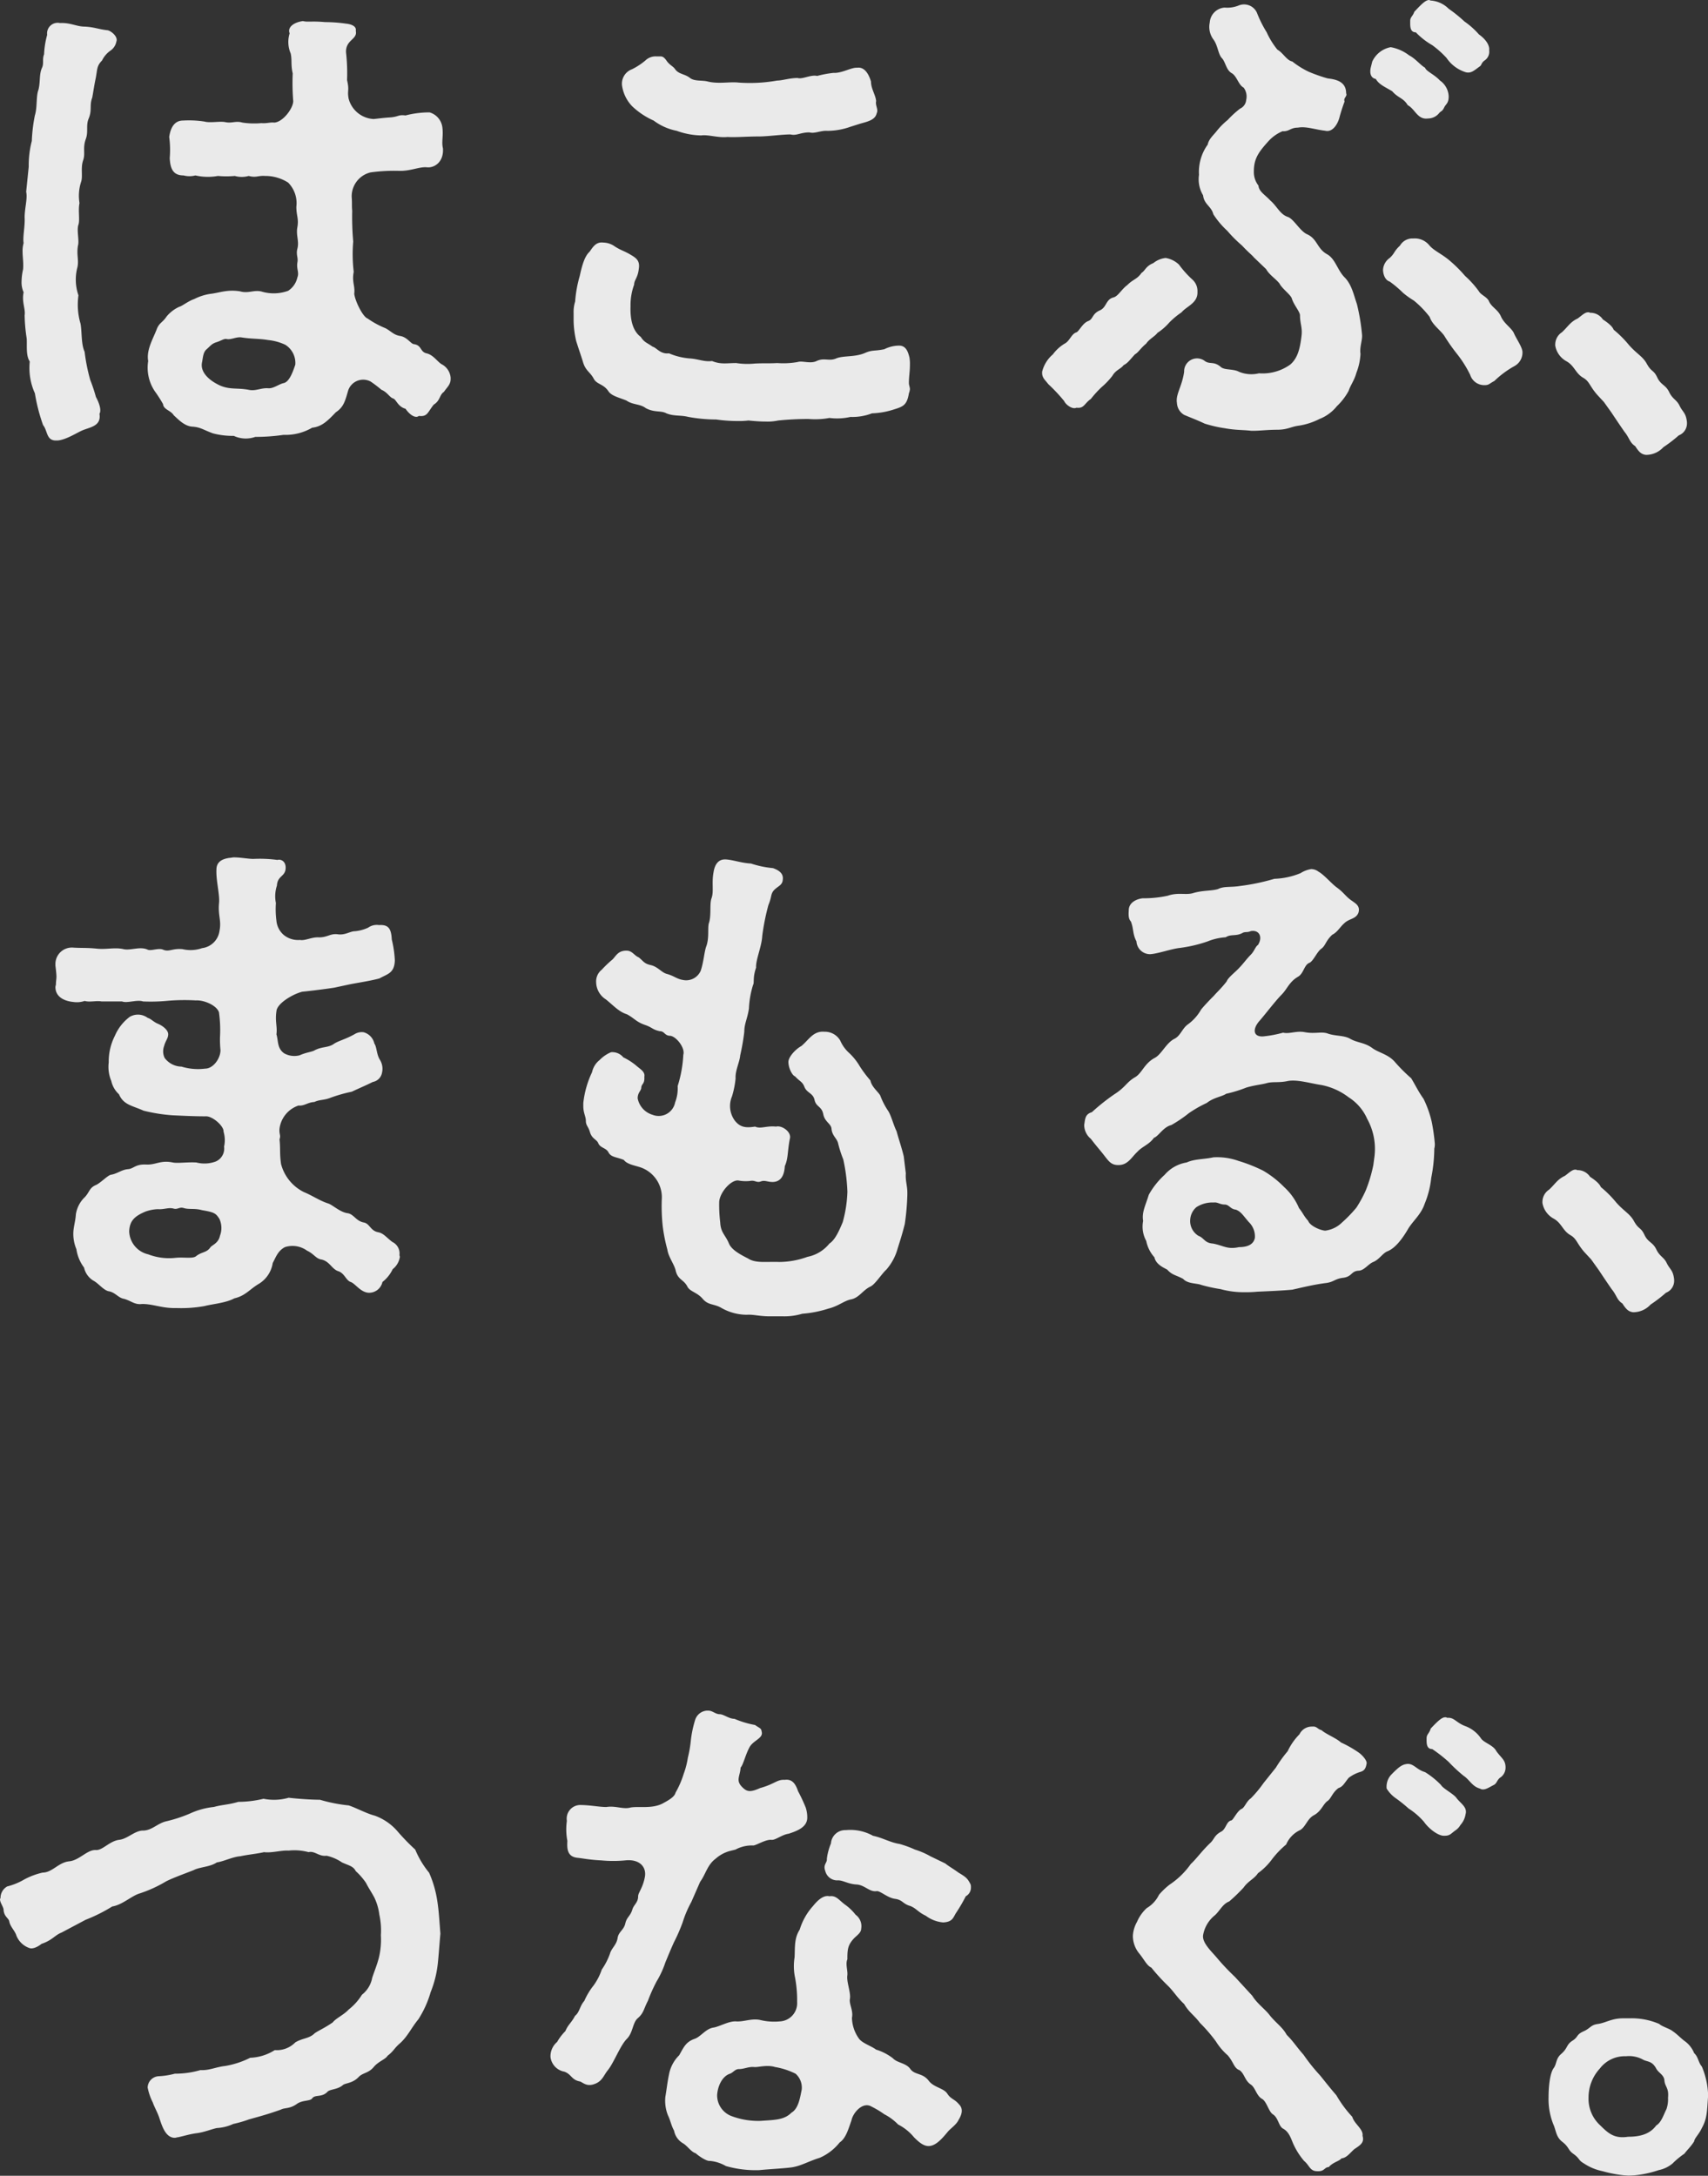 <svg xmlns="http://www.w3.org/2000/svg" width="254.044" height="323.514" viewBox="0 0 254.044 323.514">
  <rect x="0" y="0" width="254.044" height="323.514" fill="#333333" stroke="none"/>
  <g id="グループ_1549" data-name="グループ 1549" transform="translate(-956.238 612.239)" opacity="0.895">
    <g id="グループ_1519" data-name="グループ 1519" transform="translate(956.238 -612.239)">
      <path id="パス_52" data-name="パス 52" d="M972.48-607.1a2.124,2.124,0,0,1-.915,1.372,3.805,3.805,0,0,0-1.221,1.45c-.762.762-.685,1.219-.913,2.515-.231,1.066-.382,2.134-.535,2.974-.456,1.219,0,1.831-.532,3.127-.459,1.066,0,1.981-.459,3.126-.456,1.372,0,2.059-.381,3.127-.381,1.144,0,2.364-.3,3.2a6.662,6.662,0,0,0-.228,3.127c-.229,1.066.076,2.515-.155,3.2-.3.838.155,2.362-.075,3.126-.229,1.372.151,2.136-.077,3.2a7.127,7.127,0,0,0,.151,4.193,9.909,9.909,0,0,0,.306,4.195c.229,1.219.077,3.049.611,4.193a26.977,26.977,0,0,0,.838,4.193,23.624,23.624,0,0,1,.84,2.517c.532.99.837,1.983.532,2.517.3,1.906-1.524,1.981-2.668,2.517-.687.3-2.364,1.372-3.584,1.449h-.228c-1.45,0-1.219-1.449-1.908-2.289a26.926,26.926,0,0,1-1.219-4.727,9.151,9.151,0,0,1-.763-4.729c-.609-.915-.381-2.439-.456-3.432a25.069,25.069,0,0,1-.306-3.43c.153-.991-.457-1.983-.151-3.431a3.548,3.548,0,0,1-.306-1.6,8.618,8.618,0,0,1,.229-1.83c.077-1.068-.077-1.753-.077-2.592a4.227,4.227,0,0,1,.153-1.3c-.153-.915.228-2.515.151-3.812,0-1.372.457-2.821.229-3.812l.381-3.737a14.31,14.31,0,0,1,.458-3.812,23.872,23.872,0,0,1,.457-3.812c.381-1.219.153-2.821.534-3.812.306-1.219.076-2.287.534-3.279.3-.685,0-1.221.3-1.983a12.886,12.886,0,0,1,.459-2.9,1.576,1.576,0,0,1,1.9-1.753c1.6-.077,2.44.532,3.736.532,1.372.077,1.984.382,3.28.535C971.565-608.782,972.784-607.867,972.48-607.1Zm49.716,50.021v.153c0,.84-.534,1.219-.991,1.906-.687.457-.532,1.3-1.524,1.906-.916,1.144-.916,1.831-2.212,1.678-.457.381-1.3-.077-1.983-1.068-1.144-.3-1.372-1.372-1.83-1.524-.534-.153-.838-.916-1.755-1.3a17.715,17.715,0,0,0-1.6-1.219,2.353,2.353,0,0,0-3.357,1.372c-.456,1.6-.685,2.44-1.828,3.2-1.3,1.374-2.136,2.136-3.508,2.287a7.9,7.9,0,0,1-4.271,1.068,28.654,28.654,0,0,1-4.193.3,4.24,4.24,0,0,1-3.2-.151,11.378,11.378,0,0,1-3.125-.381c-1.449-.534-1.831-.916-3.052-.991s-2.211-1.221-2.745-1.678c-.456-.762-1.524-.838-1.6-1.678a19.753,19.753,0,0,0-1.221-1.9,6.291,6.291,0,0,1-.991-4.5c-.3-1.677.763-3.357,1.3-4.8.381-.916.838-.916,1.447-1.83a5.265,5.265,0,0,1,1.908-1.449c.381-.078,1.3-.84,2.212-1.144a7.762,7.762,0,0,1,2.362-.762c1.374-.153,2.517-.687,4.423-.381,1.3.381,2.136-.306,3.355.075a6.279,6.279,0,0,0,3.812-.151,3.178,3.178,0,0,0,1.372-1.983c.3-.763-.151-1.221,0-2.212.153-.762-.228-1.144,0-2.059.3-1.143-.228-1.981,0-3.2.229-1.3-.151-1.678-.151-3.051a4.336,4.336,0,0,0-1.221-3.584,6.27,6.27,0,0,0-3.431-.99c-1.068-.077-1.3.3-2.44,0a3.78,3.78,0,0,1-2.059,0,13.486,13.486,0,0,1-2.517,0,8.344,8.344,0,0,1-3.353-.077,3.411,3.411,0,0,1-1.755,0c-1.449,0-1.981-.838-2.058-2.593a14.268,14.268,0,0,0-.078-3.126c.231-1.6.916-2.44,2.059-2.44a15,15,0,0,1,3.2.153c.838.228,2.212-.076,3.049.075,1.068.229,1.527-.228,2.593.076a11.809,11.809,0,0,0,2.823.077c.76.076,1.3-.153,1.9-.077,1.3-.076,2.823-2.136,2.823-3.2a33.98,33.98,0,0,1-.077-4.117c-.306-1.3-.078-1.983-.306-2.973a4.332,4.332,0,0,1-.151-2.976c-.381-.991.762-1.677,1.983-1.828a2.892,2.892,0,0,0,.837.075h.382a17.816,17.816,0,0,1,2.058.077,22.3,22.3,0,0,1,3.127.229c.763.075,1.6.381,1.449,1.068.3,1.3-1.524,1.3-1.449,3.2a27.576,27.576,0,0,1,.153,4.117c.381,1.678,0,1.449.228,2.745a4.057,4.057,0,0,0,3.736,3.052c.763-.077,1.221-.153,2.289-.231,1.449-.075,1.3-.456,2.44-.3a14.02,14.02,0,0,1,3.583-.456,2.661,2.661,0,0,1,1.908,2.287c.153,1.219-.153,2.134.077,3.049.151,2.059-1.3,2.976-2.44,2.823-1.144-.078-2.44.609-4.195.532a25.884,25.884,0,0,0-4.117.229A3.661,3.661,0,0,0,1007.48-584c.076.916,0,1.221.076,2.059a41.393,41.393,0,0,0,.151,4.576,21.918,21.918,0,0,0,.076,4.5c-.3,1.527.228,2.059.077,3.28.151,1.143,1.3,3.432,1.983,3.659a13.227,13.227,0,0,0,2.668,1.449c.84.457,1.221.991,2.136,1.144,1.066.151,1.6,1.143,2.058,1.219,1.221.153.916,1.144,1.908,1.372s1.524,1.144,2.211,1.6A2.49,2.49,0,0,1,1022.2-557.084Zm-24.628-4.955a7.792,7.792,0,0,0-2.517-.685c-1.374-.231-2.44-.154-3.89-.382-.838-.153-1.6.382-2.287.228-.381-.077-.762.231-1.449.459-.762.228-.915.532-1.525,1.068-.532.456-.532,1.219-.687,1.981-.3,1.6,1.374,2.823,2.746,3.432,1.449.61,2.517.3,4.193.61,1.068.229,1.831-.306,2.9-.229.762.078,1.6-.609,2.286-.762.84-.151,1.374-1.6,1.755-2.745A3.188,3.188,0,0,0,997.568-562.039Z" transform="translate(-955.171 613.281)" fill="#fff"/>
      <path id="パス_53" data-name="パス 53" d="M1063.145-560.742c0,.99-.151,1.677-.151,2.668,0,.3.151.609.151.916a2.414,2.414,0,0,1-.151.609c-.3,1.831-.916,1.983-2.364,2.44a11.706,11.706,0,0,1-3.126.534,8.092,8.092,0,0,1-3.2.534,9.012,9.012,0,0,1-3.127.152,11.722,11.722,0,0,1-3.125.153,44.742,44.742,0,0,0-4.5.228,7.635,7.635,0,0,1-1.906.155c-.839,0-1.755-.078-2.515-.155a11.793,11.793,0,0,1-1.68.077,22.5,22.5,0,0,1-3.126-.228,23,23,0,0,1-4.119-.381c-1.219-.3-2.134-.076-3.277-.534-.84-.457-1.755-.078-3.051-.763-.916-.687-1.908-.456-2.9-1.143-1.144-.457-2.212-.687-2.67-1.372-.762-1.144-1.753-.991-2.211-1.908-.534-.991-1.219-1.143-1.6-2.517-.229-.76-.609-1.828-.99-3.049a14.3,14.3,0,0,1-.382-2.974v-1.221a5.1,5.1,0,0,1,.228-1.677,18.075,18.075,0,0,1,.687-3.812c.3-1.372.687-2.9,1.449-3.583.459-.612.915-1.525,2.059-1.372a3.048,3.048,0,0,1,1.753.609c.991.61,1.3.61,2.212,1.144s1.524.915,1.3,2.211c-.153,1.3-.685,1.6-.685,2.289a8.794,8.794,0,0,0-.536,3.2c-.075,2.136.381,3.737,1.525,4.576.534.84.915.84,1.755,1.449.609.153,1.144,1.144,2.44.991a9.806,9.806,0,0,0,3.126.763c1.219.077,2.136.532,3.278.381,1.3.534,2.212.3,3.585.3a10.9,10.9,0,0,0,2.745.076c1.372-.076,2.059,0,3.355-.076a12.242,12.242,0,0,0,3.051-.153c.687-.228,1.906.306,2.821-.151,1.144-.534,1.83.075,2.9-.381s2.823-.153,4.346-.84c1.068-.456,1.372-.228,2.821-.532a4.935,4.935,0,0,1,2.212-.535c1.144,0,1.372,1.221,1.524,1.755A5.757,5.757,0,0,1,1063.145-560.742Zm-42.777-41.33a2.29,2.29,0,0,1,1.449-2.668,9.886,9.886,0,0,0,1.983-1.3,2.173,2.173,0,0,1,1.6-.61h.612c.3,0,.532.075.915.61.458.685.99.837,1.3,1.3.534.762,1.449.685,2.211,1.3.687.534,1.83.3,2.669.534,1.6.381,3.2,0,4.574.151a23.1,23.1,0,0,0,5.719-.3c.763,0,1.831-.381,3.051-.381.687.229,1.983-.534,2.9-.306a15.738,15.738,0,0,1,2.44-.457c1.221.077,2.668-.838,3.508-.762.991-.153,1.677.762,2.058,2.059,0,1.068.687,1.983.763,2.9-.153.687.381,1.221.077,1.831-.229.991-1.372,1.221-2.44,1.525l-1.449.457a10.248,10.248,0,0,1-3.431.611c-.991-.077-1.906.456-2.67.228-1.372,0-1.906.534-2.82.306-1.3,0-3.357.3-4.729.3-1.83,0-3.355.153-4.651.076-1.372.153-2.9-.381-3.889-.228a11.213,11.213,0,0,1-3.661-.687,8.428,8.428,0,0,1-3.432-1.525,11.2,11.2,0,0,1-3.2-2.136A5.568,5.568,0,0,1,1020.368-602.072Z" transform="translate(-927.807 615.034)" fill="#fff"/>
      <path id="パス_54" data-name="パス 54" d="M1080.328-565.8a11.927,11.927,0,0,0-1.831,1.524,8.2,8.2,0,0,1-1.753,1.527c-.381.532-1.219.913-1.678,1.6-.913.763-1.143,1.3-1.677,1.6-.84.915-1.068,1.3-1.677,1.6-.459.609-1.144.685-1.68,1.6a11.364,11.364,0,0,1-1.6,1.677,15.893,15.893,0,0,0-1.6,1.755c-.991.685-.991,1.449-2.136,1.3-.61.3-1.6-.459-1.831-.991a25.253,25.253,0,0,0-2.362-2.517c-.459-.61-.915-.916-.915-1.677v-.154a4.944,4.944,0,0,1,1.6-2.592,6.091,6.091,0,0,1,1.755-1.6c.762-.381.99-1.449,1.753-1.677.381-.153.915-1.372,1.753-1.678.763-.3.534-1.068,1.755-1.6.991-.457.838-1.6,1.981-1.908.687-.153,1.219-1.219,2.059-1.83.915-.915,1.449-.839,2.136-1.83.532-.306.609-.991,1.753-1.449a3.5,3.5,0,0,1,1.831-.762,3.768,3.768,0,0,1,1.981.99,14.741,14.741,0,0,0,1.983,2.212,2.286,2.286,0,0,1,.764,1.83C1082.769-567.173,1081.09-566.718,1080.328-565.8Zm26.612,6.176a8.919,8.919,0,0,1-.61,2.823c-.306,1.143-.917,1.9-1.144,2.668a9.217,9.217,0,0,1-1.753,2.287,6.214,6.214,0,0,1-2.593,1.906,10.211,10.211,0,0,1-3.051.991c-1.219.153-1.677.61-3.278.61-1.3,0-2.593.153-3.43.153h-.382c-1.372-.153-2.289-.076-3.966-.382a18.7,18.7,0,0,1-2.973-.685c-1.3-.61-1.983-.84-3.05-1.3a2.159,2.159,0,0,1-1.068-1.755c-.229-1.3.762-2.44,1.068-4.652a1.925,1.925,0,0,1,2.974-1.677c.838.687,1.372,0,2.517.991.532.457,1.828.228,2.668.685a4.776,4.776,0,0,0,2.973.229,7.061,7.061,0,0,0,4.652-1.3c1.068-.915,1.449-2.287,1.677-4.27.155-1.221-.228-1.83-.228-3.051,0-.534-.916-1.525-1.221-2.515-.152-.535-1.447-1.45-1.828-2.212-.536-.687-1.527-1.3-1.984-2.136l-1.828-1.753c-.231-.306-.84-.763-1.755-1.755a20.091,20.091,0,0,1-2.212-2.211,12.436,12.436,0,0,1-2.058-2.44c-.306-1.221-1.372-1.449-1.527-2.821a4.63,4.63,0,0,1-.609-3.051,6.957,6.957,0,0,1,1.3-4.5c.153-.84.916-1.449,1.374-2.059a10.519,10.519,0,0,1,1.6-1.6,14.641,14.641,0,0,1,1.831-1.678,1.56,1.56,0,0,0,.915-1.3,2.208,2.208,0,0,0-.382-1.83c-.762-.381-.99-1.678-1.753-2.136-.839-.456-.915-1.6-1.449-2.211-.61-.61-.61-1.906-1.3-2.821a3.143,3.143,0,0,1-.534-2.517,2.378,2.378,0,0,1,2.211-2.212,4.5,4.5,0,0,0,2.059-.3,2.1,2.1,0,0,1,2.745,1.068,17.19,17.19,0,0,0,1.449,2.9,11.676,11.676,0,0,0,1.6,2.592c.839.459,1.374,1.6,2.211,1.755a12.686,12.686,0,0,0,2.44,1.525,23.757,23.757,0,0,0,2.823.991c1.372.153,2.745.534,2.745,2.212.228.456-.459.685-.228,1.219a24.408,24.408,0,0,0-.763,2.362c-.228.916-.991,2.289-2.136,1.984-1.449-.153-2.821-.686-4.04-.458-1.144,0-1.3.609-2.289.532a5.927,5.927,0,0,0-2.136,1.525c-1.372,1.527-2.133,2.517-2.133,4.423a3.254,3.254,0,0,0,.685,2.136c.075.915.991,1.372,1.755,2.212.99.837,1.447,2.058,2.592,2.44.913.3,1.83,2.133,2.9,2.592,1.524.685,1.449,2.134,2.974,2.974,1.221.687,1.526,2.364,2.593,3.432s1.372,2.668,1.828,3.964a30.082,30.082,0,0,1,.763,4.576C1107.245-561.683,1106.786-560.616,1106.941-559.625Zm4.726-39.041c-.991-.61-1.981-.993-2.44-1.83-.837-.153-.913-.991-.762-1.678l.229-.915a3.789,3.789,0,0,1,2.745-2.136,6.354,6.354,0,0,1,2.745,1.221c.915.457,1.755,1.525,2.364,1.83.153.534,1.372.991,2.212,1.906a3.015,3.015,0,0,1,1.3,2.364c0,1.068-.458,1.144-.685,1.678-.306.61-.459.458-.763.839a2.132,2.132,0,0,1-1.6.763c-1.6.228-1.908-1.374-3.05-1.983C1113.345-597.675,1112.506-597.675,1111.667-598.666Zm19.368,38.812a2.285,2.285,0,0,1-1.219,2.061,14.22,14.22,0,0,0-2.974,2.211c-.762.381-.762.609-1.449.609a2.188,2.188,0,0,1-2.134-1.524,16.941,16.941,0,0,0-1.908-3.051,27.51,27.51,0,0,1-1.981-2.821c-.687-.916-1.755-1.6-2.136-2.745a14.382,14.382,0,0,0-2.364-2.44,12.167,12.167,0,0,1-1.6-1.144,16.75,16.75,0,0,0-1.984-1.678c-.762-.228-.991-1.221-.991-1.753a2.313,2.313,0,0,1,.991-1.753c.763-.687.61-.991,1.525-1.831a2.141,2.141,0,0,1,1.983-1.068,2.781,2.781,0,0,1,2.364.991c.685.84,1.906,1.3,3.125,2.365a20.11,20.11,0,0,1,2.212,2.211,14.288,14.288,0,0,1,2.059,2.289c.3.532,1.068.76,1.449,1.372.381.991,1.372,1.3,1.83,2.364s1.526,1.677,1.906,2.44C1130.12-561.837,1131.035-560.616,1131.035-559.854Zm-16.7-49.257c0-.612.381-.687.61-1.372,1.068-1.144,1.677-1.755,2.211-1.755.077,0,.153.077.229.077a4.167,4.167,0,0,1,2.668,1.219,21.443,21.443,0,0,1,2.364,1.906,11.737,11.737,0,0,1,2.136,1.906c1.372.991,1.6,1.906,1.525,2.364a1.558,1.558,0,0,1-.687,1.527c-.534.381-.381.685-.762.913-.84.61-1.221.991-1.984.84a5.341,5.341,0,0,1-2.9-2.136,14.465,14.465,0,0,0-2.136-1.906,10.9,10.9,0,0,1-2.44-1.906C1114.26-607.435,1114.336-608.427,1114.336-609.112Z" transform="translate(-904.585 612.239)" fill="#fff"/>
      <path id="パス_55" data-name="パス 55" d="M1130.071-564.729a1.906,1.906,0,0,1-1.221,1.753,20.754,20.754,0,0,1-2.287,1.755,3.492,3.492,0,0,1-2.593,1.143c-.685-.075-1.068-.457-1.6-1.3-.84-.534-.84-1.219-1.6-2.136-.687-.991-1.3-1.906-1.908-2.823l-1.144-1.6-.991-1.068c-1.143-1.3-1.143-1.981-2.058-2.517-1.219-.685-1.3-1.828-2.593-2.515a3.289,3.289,0,0,1-1.6-2.289v-.151a2.187,2.187,0,0,1,.991-1.83c.916-.84,1.221-1.527,2.365-2.059.609-.457,1.068-.915,1.524-.915a.461.461,0,0,1,.3.075h.153a2.222,2.222,0,0,1,1.755.993c.457.3,1.372.915,1.6,1.524a16.246,16.246,0,0,1,2.289,2.289c1.219,1.372,2.059,1.678,2.668,2.821.687,1.221.991.838,1.527,1.983s1.219,1.068,1.752,2.134c.534,1.144,1.144,1.144,1.6,2.136.458.915.915.99,1.068,2.364Z" transform="translate(-879.154 627.714)" fill="#fff"/>
      <path id="パス_56" data-name="パス 56" d="M1012.971-467.838a2.878,2.878,0,0,1-1.068,1.83,5.285,5.285,0,0,1-1.525,1.906,2.03,2.03,0,0,1-2.058,1.6c-1.221-.076-1.984-1.372-2.67-1.6s-.915-1.3-1.83-1.6c-.991-.306-1.3-1.527-2.593-1.755-.763-.151-1.068-.838-2.059-1.3a3.687,3.687,0,0,0-3.277-.534c-1.068.534-1.374,1.525-1.831,2.365a4.418,4.418,0,0,1-1.983,3.049c-1.449.838-2.058,1.83-3.738,2.211-1.219.685-3.277.84-4.421,1.144a19.489,19.489,0,0,1-4.042.3H979.5c-2.059,0-3.2-.609-4.88-.609-1.068.151-1.6-.459-2.668-.763-.916-.151-1.3-.991-2.364-1.144-.763-.228-1.449-1.143-2.136-1.524A3,3,0,0,1,966-466.237a6,6,0,0,1-1.144-2.746,5.837,5.837,0,0,1-.457-2.287c0-.991.306-1.753.381-2.9a4.511,4.511,0,0,1,1.144-2.364c.915-.838.763-1.525,1.83-1.983.687-.3,1.678-1.372,2.211-1.525.993-.151,1.6-.762,2.593-.838.84-.076,1.068-.762,2.67-.685,1.449.076,2.134-.687,3.965-.306.685.151,2.136-.076,3.508,0a4.814,4.814,0,0,0,2.9-.153,2.092,2.092,0,0,0,1.221-2.211,4.324,4.324,0,0,0-.077-2.211c.077-.84-1.677-2.364-2.668-2.287-1.755,0-3.2-.077-4.88-.153a24.89,24.89,0,0,1-4.348-.687c-1.677-.763-2.973-.84-3.659-2.44a3.78,3.78,0,0,1-1.144-1.983,5.38,5.38,0,0,1-.381-2.745,8.429,8.429,0,0,1,.916-3.965,6.9,6.9,0,0,1,2.211-2.821,2.425,2.425,0,0,1,2.67.153c.532.151.837.609,1.6.913.687.306,1.449.916,1.449,1.527s-.381.913-.609,1.753a2.275,2.275,0,0,0,.075,1.755,3.181,3.181,0,0,0,2.517,1.3,8.31,8.31,0,0,0,3.508.3c1.219,0,2.287-1.525,2.287-2.745a15.926,15.926,0,0,1-.075-1.908,18.976,18.976,0,0,0-.154-3.736c-.381-1.068-2.286-1.828-3.43-1.753a29.3,29.3,0,0,0-4.423.077,26.233,26.233,0,0,1-3.432.076c-.916-.306-2.365.3-3.125,0h-3.052c-.76-.153-1.753.152-2.515-.076a3.524,3.524,0,0,1-1.678.153c-1.6-.153-2.668-.916-2.668-2.212,0-.153.077-.3.077-.458,0-.382.076-.762.076-1.068,0-.457-.076-.991-.153-1.678v-.3a2.444,2.444,0,0,1,2.668-2.364c1.3.077,1.983,0,3.508.153,1.449.151,2.67-.229,3.966.075,1.068.231,2.44-.456,3.584.076.532.229,1.6-.3,2.287,0,.913.383,1.372-.228,2.9-.076a5.232,5.232,0,0,0,2.9-.151,2.992,2.992,0,0,0,2.595-2.593c.3-1.524-.231-2.211-.078-4.04.154-1.3-.457-3.355-.381-5.033,0-1.219.915-1.6,1.908-1.753.228,0,.456-.077.685-.077.991,0,2.134.228,2.9.228a19.8,19.8,0,0,1,3.585.153c.457-.153,1.219.153,1.219,1.143,0,1.374-1.219,1.144-1.3,2.671a5.07,5.07,0,0,0-.153,2.592,12.9,12.9,0,0,0,.075,2.593,3.161,3.161,0,0,0,1.068,2.134,3.36,3.36,0,0,0,2.44.762c.763.153,1.755-.456,2.823-.381,1.3,0,1.677-.61,2.821-.456,1.068.152,1.83-.459,2.517-.459a5.963,5.963,0,0,0,1.983-.532,2.194,2.194,0,0,1,1.6-.382c1.3-.076,1.83.382,1.908,2.136a16.345,16.345,0,0,1,.456,3.126c-.075,1.906-1.066,1.983-2.287,2.67-1.372.381-3.508.685-4.576.915l-2.134.457c-.915.151-3.279.456-4.8.61-1.45.381-3.736,1.753-3.814,2.9-.228,1.524.155,2.287,0,3.432.306.991.078,2.058,1.144,2.821a3.1,3.1,0,0,0,2.287.3c1.068-.457,1.6-.457,2.136-.685,1.221-.687,2.136-.382,3.051-1.068.762-.459,1.6-.61,2.974-1.372a2.012,2.012,0,0,1,1.372-.306,2.231,2.231,0,0,1,1.6,1.678c.382.532.306,1.6.84,2.44a2.54,2.54,0,0,1,.3,1.9,1.7,1.7,0,0,1-1.372,1.374c-1.068.534-1.83.838-3.125,1.449a21.931,21.931,0,0,0-3.2.913c-.991.382-1.524.231-2.364.612-1.068.075-1.449.609-2.364.532a4.193,4.193,0,0,0-2.821,3.432c-.077.916.228.916,0,1.6.153,1.3,0,2.058.228,3.659a6.489,6.489,0,0,0,3.432,4.193c1.144.457,2.365,1.3,3.584,1.677.685.229,1.753,1.3,2.9,1.45.915.151,1.219,1.143,2.364,1.372.915.153.991,1.219,2.136,1.449.839.151,1.219.762,2.136,1.449a1.89,1.89,0,0,1,1.065,1.906C1012.893-468.066,1012.971-467.915,1012.971-467.838Zm-26.84-5.644c-.535-.837-.763-.991-2.595-1.3-1.066-.3-1.9-.076-2.668-.3-.685-.228-.915.228-1.525.077-.762-.228-1.447.151-2.364.076a6.031,6.031,0,0,0-1.906.381c-1.6.687-2.287,1.372-2.364,2.9a3.63,3.63,0,0,0,2.821,3.432,8.672,8.672,0,0,0,3.965.534c1.219-.153,2.592.151,3.127-.229.837-.687,1.6-.534,2.134-1.3.229-.382,1.219-.61,1.45-1.755A3.227,3.227,0,0,0,986.13-473.482Z" transform="translate(-953.494 654.721)" fill="#fff"/>
      <path id="パス_57" data-name="パス 57" d="M1062.281-477.471v.3a36.533,36.533,0,0,1-.381,4.346c-.381,1.525-.687,2.44-1.066,3.661a7.988,7.988,0,0,1-1.68,3.126c-.685.61-1.677,2.211-2.364,2.515-1.143.535-1.677,1.68-2.9,1.908-1.068.228-1.83.991-3.357,1.372a16.761,16.761,0,0,1-3.887.763,9.2,9.2,0,0,1-2.9.381h-1.983c-1.525,0-2.365-.3-3.357-.229a7.7,7.7,0,0,1-3.736-.991c-1.144-.685-1.981-.381-2.821-1.372s-1.906-1.068-2.287-1.831c-.534-1.066-1.449-.99-1.753-2.44-.229-.913-1.068-1.981-1.221-3.049a24.8,24.8,0,0,1-.687-3.432,28.487,28.487,0,0,1-.151-3.964,4.705,4.705,0,0,0-3.28-4.88c-.991-.3-1.9-.457-2.364-1.068-1.144-.457-1.9-.381-2.287-1.144-.381-.685-1.221-.609-1.525-1.372-.228-.532-.915-.61-1.219-1.6-.229-.84-.61-.991-.61-1.678s-.381-1.144-.381-2.212v-.457a14.154,14.154,0,0,1,1.3-4.576,3.145,3.145,0,0,1,1.144-1.828,5.018,5.018,0,0,1,1.678-1.144,2.1,2.1,0,0,1,1.828.763,8.859,8.859,0,0,1,1.908,1.219c.609.534,1.372.915,1.219,1.677.076,1.144-.457.993-.457,1.678-.077.457-.534.687-.534,1.525a3.168,3.168,0,0,0,2.212,2.44,2.484,2.484,0,0,0,3.355-1.831,5.8,5.8,0,0,0,.381-2.439,18.356,18.356,0,0,0,.84-4.652c.3-.991-.993-2.668-1.908-2.821-.915,0-.838-.687-1.6-.687-1.068-.228-1.068-.532-2.136-.913-1.372-.459-1.6-.991-2.745-1.6-1.221-.381-1.983-1.3-3.127-2.211a3.086,3.086,0,0,1-1.449-2.593,2.2,2.2,0,0,1,.84-1.828,16.128,16.128,0,0,1,1.6-1.525c.532-.536.84-1.374,2.212-1.3.76.075,1.068.76,1.677.99.687.534.763.915,1.755,1.144,1.066.228,1.6,1.066,2.364,1.3,1.143.306,1.524.763,2.44.915a2.36,2.36,0,0,0,2.668-1.372c.457-1.372.534-2.9.838-3.659.458-1.3.153-2.745.382-3.432.38-1.144.075-2.821.38-3.661.381-1.068,0-2.211.306-3.889.151-.991.61-1.906,1.678-1.906h.151c1.144.077,2.289.534,3.737.61a14.865,14.865,0,0,0,3.279.685c.839.306,1.6.763,1.449,1.755-.077.84-.763.915-1.372,1.6-.459.612-.229.84-.763,2.136a34.05,34.05,0,0,0-.915,4.576c-.077,1.6-.991,3.584-.916,4.727-.532,1.525-.228,2.211-.456,2.593a13.878,13.878,0,0,0-.61,3.508c-.229,1.524-.687,2.209-.687,3.43a32.98,32.98,0,0,1-.609,3.508c-.078.991-.763,2.287-.687,3.432a13.735,13.735,0,0,1-.532,2.668,3.669,3.669,0,0,0,.456,3.661c.763.915,1.525,1.066,2.974.838.839.381,1.678-.152,3.127,0,.838-.228,2.287.763,2.059,1.753-.382,1.831-.231,2.974-.763,4.118-.077,1.525-.687,2.364-1.831,2.364-.762,0-1.141-.306-1.753-.075s-.839-.231-1.6-.077a6,6,0,0,1-1.755-.076c-1.144-.078-2.821,1.906-2.821,3.279a22,22,0,0,0,.153,2.974c.076,1.525.763,1.83,1.3,3.126.381.915,1.6,1.6,2.821,2.212,1.144.762,2.746.456,4.651.532a12.46,12.46,0,0,0,4.195-.762,5.582,5.582,0,0,0,3.279-1.983c.838-.534,1.45-1.906,1.983-3.2a19,19,0,0,0,.687-4.5,26.765,26.765,0,0,0-.611-4.8,17.378,17.378,0,0,1-.763-2.364c-.151-.763-.913-1.144-.99-2.212-.077-.762-.991-.991-1.221-2.136-.229-1.219-1.066-1.066-1.3-2.133s-1.143-.993-1.525-1.984c-.3-.762-.685-.762-1.372-1.524-.458-.153-.993-1.3-.993-2.136,0-.763,1.068-1.906,1.908-2.364,1.068-.84,1.753-2.289,3.432-2.136a2.63,2.63,0,0,1,2.364,1.3,5.4,5.4,0,0,0,1.221,1.755,8.717,8.717,0,0,1,1.677,2.059,17.332,17.332,0,0,0,1.6,2.134c.154.915,1.144,1.678,1.45,2.212a11,11,0,0,0,1.221,2.364c.456.763.76,2.059,1.219,2.974.3,1.143.762,2.44,1.066,3.736l.306,2.517C1061.977-479.224,1062.281-478.539,1062.281-477.471Z" transform="translate(-927.324 654.822)" fill="#fff"/>
      <path id="パス_58" data-name="パス 58" d="M1115.912-485.275a2.6,2.6,0,0,1-.076.763,22.99,22.99,0,0,1-.457,4.345,13.717,13.717,0,0,1-.991,3.889c-.532,1.6-1.828,2.593-2.515,3.814-.762,1.3-1.83,2.745-2.974,3.2-.763.3-1.219,1.219-2.135,1.6-.76.306-1.373,1.3-2.211,1.3-1.145.076-.915.915-2.364,1.066-1.143.154-1.3.61-2.44.763-1.83.228-3.661.687-5.033.991-1.6.153-3.584.228-5.185.3a16.51,16.51,0,0,1-1.9.076,12.793,12.793,0,0,1-3.584-.457,23.331,23.331,0,0,1-2.823-.61c-.762-.3-2.058-.151-2.745-.913-1.144-.612-1.6-.535-2.364-1.374-.534-.3-1.677-.762-1.906-1.83a5.136,5.136,0,0,1-1.219-2.44,4.4,4.4,0,0,1-.459-2.974c-.228-1.3.381-2.364.84-3.889a11.658,11.658,0,0,1,2.364-2.974,5.486,5.486,0,0,1,3.279-1.83c1.143-.534,2.593-.457,3.965-.762a9.47,9.47,0,0,1,3.736.532,23,23,0,0,1,3.661,1.449,14.693,14.693,0,0,1,3.125,2.44,8.854,8.854,0,0,1,2.211,3.127c.612.763.687,1.144,1.372,1.906.229.687,1.678,1.374,2.517,1.449a4.341,4.341,0,0,0,2.517-1.219,20.086,20.086,0,0,0,2.136-2.212,18.794,18.794,0,0,0,1.372-2.515,21.349,21.349,0,0,0,1.143-3.812l.153-1.144a9.227,9.227,0,0,0-1.068-5.72,7.238,7.238,0,0,0-2.745-3.2,9.775,9.775,0,0,0-4.04-1.83c-1.6-.228-3.508-.84-4.957-.61-1.372.306-2.212.076-3.127.306-.762.228-1.83.3-3.125.685a18.69,18.69,0,0,1-2.974.915c-.685.457-1.83.534-2.9,1.372a17.6,17.6,0,0,0-2.668,1.525,19.759,19.759,0,0,1-2.593,1.755c-1.219.3-1.906,1.677-2.593,1.9-.685.991-1.753,1.3-2.44,2.059-.838.763-1.372,1.908-2.669,1.984-1.143.075-1.524-.459-2.133-1.221-.688-.915-1.144-1.372-2.136-2.67a2.684,2.684,0,0,1-.991-2.058c.152-.991.152-1.6,1.143-1.908a30.335,30.335,0,0,1,3.356-2.668c1.677-1.068,1.752-1.753,3.049-2.517,1.068-.61,1.372-2.059,2.974-2.9.99-.535,1.677-2.212,2.9-2.823.915-.457,1.143-1.525,1.983-2.134a6.9,6.9,0,0,0,1.981-2.212c.3-.382.991-1.143,1.908-2.059.381-.456,1.144-1.143,1.9-2.136.231-.609,1.3-1.372,1.908-2.058.532-.534,1.068-1.3,1.677-1.906.534-.534.687-1.221,1.068-1.449.763-1.219.152-2.287-1.068-2.059-.532.228-.762.077-1.145.228-1.068.612-1.753.153-2.592.687a8.632,8.632,0,0,0-2.67.61,20.552,20.552,0,0,1-4.268.991c-1.221.151-3.127.838-4.271.915a2.022,2.022,0,0,1-2.059-1.906c-.609-1.144-.381-1.83-.838-2.974-.458-.456-.306-1.372-.306-1.753.077-1.143,1.3-1.6,2.059-1.678a17.169,17.169,0,0,0,3.737-.381c1.524-.534,2.668-.076,3.736-.381,1.524-.458,2.745-.306,3.736-.61.915-.458,1.831-.228,3.28-.458a31.651,31.651,0,0,0,5.108-1.068,11.115,11.115,0,0,0,3.889-.838,4.118,4.118,0,0,1,1.6-.609,1.812,1.812,0,0,1,1.068.381c.837.456,1.981,1.828,2.745,2.364,1.144.839,1.3,1.372,2.364,2.059.381.3,1.145.685.839,1.677-.381.991-1.373.84-2.134,1.6-.611.535-.991,1.3-1.755,1.678-.991.915-.991,1.6-1.6,2.059-.687.458-1.221,1.906-1.831,2.134-.762.306-.838,1.6-1.677,2.059-1.3.762-1.6,1.83-2.44,2.67-.917.915-2.593,3.126-3.28,3.887-1.143,1.3-.913,2.517.763,2.289a17.378,17.378,0,0,0,2.745-.534c.915.229,1.983-.306,3.2-.076,1.6.306,2.517-.153,3.508.229,1.143.381,2.364.228,3.277.762,1.068.61,2.136.534,3.28,1.372.915.687,2.364.915,3.355,2.059a24.348,24.348,0,0,0,2.44,2.44c.685,1.144,1.066,1.983,1.83,3.051a15.654,15.654,0,0,1,1.219,3.43A29.29,29.29,0,0,1,1115.912-485.275Zm-26.763,14.03a2.968,2.968,0,0,0-.915-2.364c-.915-1.068-1.145-1.525-1.908-1.831-.837-.075-.99-.762-1.677-.762s-1.068-.381-1.6-.3a4.4,4.4,0,0,0-2.593.687,2.64,2.64,0,0,0-.915,1.752,2.582,2.582,0,0,0,1.219,2.517c.84.306.916,1.068,2.136,1.144,1.6.3,2.134.915,3.889.534C1088.385-469.872,1089-470.483,1089.148-471.244Z" transform="translate(-902.502 655.305)" fill="#fff"/>
      <path id="パス_59" data-name="パス 59" d="M1128.8-479.729a1.907,1.907,0,0,1-1.219,1.753,20.724,20.724,0,0,1-2.289,1.755,3.489,3.489,0,0,1-2.592,1.143c-.685-.075-1.068-.457-1.6-1.3-.839-.534-.839-1.219-1.6-2.136-.687-.991-1.3-1.906-1.906-2.823l-1.145-1.6-.991-1.068c-1.144-1.3-1.144-1.981-2.058-2.517-1.221-.685-1.3-1.828-2.595-2.515a3.286,3.286,0,0,1-1.6-2.289v-.151a2.187,2.187,0,0,1,.991-1.83c.915-.84,1.219-1.527,2.364-2.059.609-.457,1.068-.915,1.525-.915a.463.463,0,0,1,.3.075h.153a2.219,2.219,0,0,1,1.753.993c.457.3,1.372.915,1.6,1.524a16.246,16.246,0,0,1,2.287,2.289c1.221,1.372,2.059,1.678,2.668,2.821.687,1.221.993.838,1.527,1.983s1.219,1.068,1.753,2.134c.532,1.144,1.144,1.144,1.6,2.136.459.915.917.99,1.068,2.364Z" transform="translate(-879.788 670.195)" fill="#fff"/>
      <path id="パス_60" data-name="パス 60" d="M1021.74-413.795c-.154,1.677-.231,2.973-.382,4.421a15.877,15.877,0,0,1-1.068,4.271,15.126,15.126,0,0,1-1.83,4.04c-1.068,1.3-1.524,2.44-2.668,3.508-.991.838-.915,1.144-1.906,1.906-.306.534-1.374.838-2.061,1.677-.76.916-1.6.84-2.209,1.449-.916.991-1.983.916-2.364,1.221-.763.687-1.908.61-2.289.991-.838.915-1.83.381-2.287.991-.3.457-1.449.228-2.289.838-1.066.762-1.828.534-2.364.838-1.9.687-3.355,1.068-4.727,1.449a17.328,17.328,0,0,1-2.364.687,6.708,6.708,0,0,1-2.44.609c-.762.153-1.83.61-2.974.763s-1.753.381-2.82.609c-.154,0-.307.078-.459.078-1.372,0-1.906-1.755-2.287-2.9-.229-.762-.762-1.677-.993-2.364a8.473,8.473,0,0,1-.76-2.211,1.728,1.728,0,0,1,1.6-1.678,11.66,11.66,0,0,0,2.44-.379,13.485,13.485,0,0,0,3.812-.535c1.3.077,2.287-.457,3.66-.609a13.028,13.028,0,0,0,3.737-1.221,7.363,7.363,0,0,0,3.659-1.143,3.848,3.848,0,0,0,3.051-1.144c1.144-.687,2.059-.534,2.9-1.372.687-.459,1.449-.763,2.668-1.6.459-.61,1.678-1.144,2.364-1.906a8.468,8.468,0,0,0,1.984-2.211,4.144,4.144,0,0,0,1.524-2.517c.382-1.144.687-1.831.991-2.974a11.4,11.4,0,0,0,.3-3.355,10.838,10.838,0,0,0-.228-3.051,8.255,8.255,0,0,0-.763-2.593c-.456-.837-.837-1.372-1.219-2.134a9.528,9.528,0,0,0-1.525-1.753c-.381-.763-1.068-.84-2.058-1.3a6.554,6.554,0,0,0-2.287-.991c-1.144.153-1.755-.763-2.671-.532a8.1,8.1,0,0,0-2.973-.231c-1.068-.075-2.517.383-3.659.231-.916.228-2.517.381-3.508.609-1.144.076-2.44.763-3.508.915-.991.685-2.593.685-3.432,1.144-1.753.685-3.049,1.144-4.117,1.677a19.34,19.34,0,0,1-4.042,1.831c-1.143.381-2.515,1.677-3.964,1.9a23.863,23.863,0,0,1-3.967,1.984l-3.583,1.9c-.991.382-1.372,1.144-2.974,1.678-.457.381-1.3.84-1.831.61a3.22,3.22,0,0,1-1.9-1.83c-.228-.763-.915-1.3-1.068-2.136-.077-.457-.763-.685-.84-1.677,0-.459-.532-1.068-.532-1.6,0-.075.077-.151.077-.228a1.95,1.95,0,0,1,.991-1.677,9.78,9.78,0,0,0,2.592-1.068,10.84,10.84,0,0,1,2.67-.991c1.449,0,2.364-1.525,3.964-1.677,1.527-.153,2.67-1.755,3.967-1.678.99.075,2.058-1.372,3.507-1.525,1.219-.153,2.287-1.372,3.508-1.372,1.3,0,2.134-1.068,3.432-1.372a21.087,21.087,0,0,0,3.508-1.144,11.33,11.33,0,0,1,3.583-.991c1.449-.381,2.059-.3,3.661-.762a16.166,16.166,0,0,0,3.736-.457,7.9,7.9,0,0,0,3.736-.153c1.3.153,3.355.3,4.652.3a23.307,23.307,0,0,0,4.268.84c.991.3,2.671,1.219,3.89,1.524a8.1,8.1,0,0,1,3.279,2.212A32.5,32.5,0,0,0,1018-426.3a13.618,13.618,0,0,0,2.059,3.432,16.223,16.223,0,0,1,1.219,4.195C1021.509-417.226,1021.585-415.779,1021.74-413.795Z" transform="translate(-956.238 701.319)" fill="#fff"/>
      <path id="パス_61" data-name="パス 61" d="M1027.916-405.207a13.869,13.869,0,0,1-1.3,2.821,24.347,24.347,0,0,0-1.3,2.9c-.609,1.144-.609,1.83-1.525,2.592-.763.687-.687,2.136-1.6,3.051-.991.991-1.908,3.506-2.823,4.651-.685.84-.838,1.755-2.211,2.136-1.068.3-1.6-.381-1.983-.457-1.219-.229-1.219-1.068-2.287-1.45a2.51,2.51,0,0,1-2.059-2.209v-.153a2.812,2.812,0,0,1,.991-2.059,7.464,7.464,0,0,1,1.219-1.6c.459-1.066.84-1.143,1.449-2.287.687-.534.687-1.449,1.372-2.211a10.191,10.191,0,0,1,1.374-2.289,8.777,8.777,0,0,0,1.221-2.364,10.024,10.024,0,0,0,1.219-2.364c.228-.838.99-1.3,1.144-2.364.151-.915.913-1.144,1.141-2.136s.763-1.068,1.068-2.134c.231-.687.84-.991.84-1.906,0-.534.687-1.221.991-2.821.3-1.449-.687-2.745-2.9-2.517a18.655,18.655,0,0,1-3.581,0c-1.678-.076-2.746-.306-3.508-.382-1.527-.151-1.6-1.3-1.527-2.515a8.969,8.969,0,0,1-.075-2.974,2.03,2.03,0,0,1,1.906-2.364c1.525,0,2.9.3,3.965.3,1.372-.228,2.515.383,3.583.077,1.221-.228,3.2.228,4.8-.609.687-.382,1.753-.916,1.908-1.6a13.681,13.681,0,0,0,1.219-2.821,11.875,11.875,0,0,0,.611-2.364,18.2,18.2,0,0,0,.456-2.668,16.253,16.253,0,0,1,.612-2.9,1.975,1.975,0,0,1,1.752-1.449h.231c.609,0,1.066.534,1.677.534s1.372.687,2.212.687a13.983,13.983,0,0,0,3.049.913c.763.535.915.459.991.991.3.993-1.3,1.3-1.83,2.365-.61,1.143-.915,2.592-1.3,2.973-.078,1.3-.763,1.908.228,2.9.686.685,1.145.837,2.67.151,2.211-.61,2.515-1.3,3.66-1.219,1.068-.153,1.6.532,1.982,1.677a24.747,24.747,0,0,1,1.143,2.44,4.7,4.7,0,0,1,.229,1.6c-.075,1.372-1.6,1.906-2.746,2.287-1.066.153-1.981.991-2.592.915-.839-.076-2.134.763-2.67.84a5.1,5.1,0,0,0-2.668.609l-.915.229a5.334,5.334,0,0,0-2.059,1.144c-1.221.913-1.449,2.286-2.287,3.43l-1.3,2.974a16.611,16.611,0,0,0-1.3,3.051,25.389,25.389,0,0,1-1.3,2.974C1028.6-406.884,1028.3-406.122,1027.916-405.207Zm43.693,21.122c.535.535.535,1.3-.077,2.289-.3.687-1.219,1.3-1.6,1.755-.991,1.219-1.832,2.058-2.745,2.134-.84.076-1.6-.61-2.289-1.3a7.44,7.44,0,0,0-2.364-1.9,7.835,7.835,0,0,0-2.059-1.525,13.653,13.653,0,0,0-1.906-1.144c-1.3-.762-2.745.915-2.974,2.059-.456,1.3-.839,2.67-1.753,3.279a7.711,7.711,0,0,1-2.974,2.287c-1.753.534-2.9,1.3-4.421,1.449-1.3.153-3.051.229-4.576.381a16.1,16.1,0,0,1-4.957-.609,5.768,5.768,0,0,0-2.364-.763c-.459.076-1.524-.609-2.136-1.144-.609-.151-1.219-1.066-1.828-1.447a2.748,2.748,0,0,1-1.374-1.906c-.458-.838-.534-1.525-.915-2.287a5.868,5.868,0,0,1-.383-2.746c.153-.838.306-2.211.535-3.279a5.362,5.362,0,0,1,1.524-2.9c.687-1.221.992-1.983,2.289-2.44.915-.306,1.677-1.525,2.821-1.678.915-.151,2.287-.991,3.355-.915,1.145.076,2.212-.457,3.508-.228a8.824,8.824,0,0,0,2.973.228,2.708,2.708,0,0,0,2.593-2.9,17.988,17.988,0,0,0-.3-3.583,8.216,8.216,0,0,1-.076-3.049c.076-1.45-.077-2.823.763-4.12a9.206,9.206,0,0,1,1.981-3.506c.611-.762,1.525-1.678,2.44-1.449.991-.153,1.372.532,2.287,1.219a7.436,7.436,0,0,1,1.6,1.525,2.1,2.1,0,0,1,.837,2.059c0,.609-.609.991-1.068,1.449-.914.991-.99,1.6-.99,3.127-.306.685.076,1.677,0,2.364-.153.99.534,2.517.381,3.508-.153.762.533,1.753.3,2.821a5.533,5.533,0,0,0,1.068,3.126c.534.687,1.83,1.066,2.517,1.6a7.827,7.827,0,0,1,2.517,1.3c.611.685,1.983.685,2.592,1.6.687.915,1.831.534,2.745,1.755.763.99,2.212,1.065,2.746,1.9S1070.923-384.922,1071.609-384.085Zm-24.325-4.573a10.938,10.938,0,0,0-3.049-.993c-1.219-.379-2.592.076-3.127,0-.838-.075-1.449.306-2.287.306-.534,0-.838.534-1.3.687-1.144.379-1.83,1.828-1.906,3.2a3.3,3.3,0,0,0,2.211,3.127,11.271,11.271,0,0,0,4.27.685c2.212-.151,3.508-.151,4.576-1.219,1.068-.609,1.3-2.364,1.525-3.43A2.757,2.757,0,0,0,1047.284-388.658Zm26.08-27.757a1.461,1.461,0,0,1-.763,1.372,25.7,25.7,0,0,1-1.524,2.592c-.382.687-.535,1.221-1.831,1.3a5.008,5.008,0,0,1-2.593-.993c-1.143-.532-1.373-1.066-2.287-1.447-1.144-.306-1.144-.916-2.287-1.068s-2.211-1.221-2.745-1.144c-1.068.154-1.753-.913-2.974-.99-1.372-.076-2.059-.687-2.9-.61a1.832,1.832,0,0,1-1.753-1.372c-.381-.993.3-1.221.228-1.83a8.53,8.53,0,0,1,.61-2.289,2.124,2.124,0,0,1,2.211-1.983,6.922,6.922,0,0,1,4.042.84c1.449.3,2.517.991,3.965,1.219a15.959,15.959,0,0,1,2.287.838,11.565,11.565,0,0,1,2.287.991l2.211,1.068c.459.381,1.144.763,1.983,1.372,1.144.687,1.3.838,1.755,1.678A.962.962,0,0,1,1073.364-416.415Z" transform="translate(-928.951 696.999)" fill="#fff"/>
      <path id="パス_62" data-name="パス 62" d="M1103.356-435.122c-.151.991-.532,1.144-1.068,1.3a5.479,5.479,0,0,0-1.6.84c-.685.837-.84,1.3-1.525,1.524-.915.685-1.068,1.525-1.6,1.906-.687.457-.915,1.525-2.059,2.136-.991.534-1.221,1.755-2.059,2.211a4.163,4.163,0,0,0-2.058,2.136,13.679,13.679,0,0,0-2.059,2.136,9.491,9.491,0,0,1-2.136,2.134c-.534.838-1.449,1.143-2.136,2.136a26.57,26.57,0,0,1-2.134,2.059c-.991.379-1.374,1.372-2.136,2.058a4.843,4.843,0,0,0-1.755,2.974c-.152,1.144,1.3,2.44,2.061,3.355a33.524,33.524,0,0,0,2.668,2.821l2.592,2.821c.687,1.144,1.984,2.059,2.595,2.9.913,1.143,1.9,1.753,2.517,2.9,1.065,1.068,1.372,1.677,2.515,2.974a26.753,26.753,0,0,0,2.44,3.051c.685.84,1.449,1.83,2.44,2.973a17.428,17.428,0,0,0,2.364,3.2c.3,1.068,1.678,1.83,1.525,2.821.3.991-.3,1.372-1.221,1.983-.687.609-1.143,1.3-1.906,1.372-.381.457-1.219.534-1.906,1.3-.611,0-.611.61-1.525.61h-.153c-1.143,0-1.143-.84-1.981-1.527a10.587,10.587,0,0,1-1.527-2.364c-.38-.762-.609-1.906-1.6-2.44-.686-.381-.686-1.6-1.524-2.134-.612-.383-.917-1.906-1.6-2.287-.839-.459-.991-1.678-1.678-2.136-.915-.61-.915-1.6-1.677-2.136-.84-.3-.84-1.144-1.755-2.211a8.983,8.983,0,0,1-1.753-2.059,22.876,22.876,0,0,0-2.364-2.745c-.916-1.221-1.6-1.525-2.364-2.821-1.068-.993-1.525-1.83-2.365-2.67a28.957,28.957,0,0,1-2.515-2.745c-.685-.306-1.068-1.219-1.83-2.136a4.128,4.128,0,0,1-.915-2.592,4.7,4.7,0,0,1,.609-2.059,5.984,5.984,0,0,1,1.45-2.058,4.678,4.678,0,0,0,1.828-1.984,10.373,10.373,0,0,1,1.6-1.524,11.857,11.857,0,0,0,3.127-3.051c.838-.762,1.677-1.984,2.973-3.2.536-.535.536-1.068,1.527-1.6.762-.381.762-1.525,1.524-1.678.3-.075.762-1.219,1.449-1.678.534-.151.763-1.143,1.449-1.6a17.356,17.356,0,0,0,1.906-2.289l1.83-2.287a18.663,18.663,0,0,1,1.755-2.44,8.923,8.923,0,0,1,1.753-2.515,2.019,2.019,0,0,1,1.908-1.143c.686-.076.761.381,1.372.532.685.61,2.134,1.144,2.9,1.831a17.255,17.255,0,0,1,2.67,1.524C1102.824-436.266,1103.433-435.5,1103.356-435.122Zm13.345,5.108c.61.84,1.677,1.372,1.372,2.44a3.086,3.086,0,0,1-.762,1.6,2.308,2.308,0,0,1-.687.763c-.763.534-.84.84-1.677.84-.917.077-2.364-1.068-3.051-2.059a10.361,10.361,0,0,0-2.289-1.984,20.965,20.965,0,0,0-1.9-1.524,4.868,4.868,0,0,1-1.372-1.449,2.635,2.635,0,0,1,.609-1.983c1.372-1.449,1.831-1.6,2.44-1.677.991-.076,1.372.838,2.668,1.219a12.322,12.322,0,0,1,2.364,1.906C1114.717-431.386,1116.244-430.623,1116.7-430.014Zm7.32-4.5a1.772,1.772,0,0,1-.84,1.527c-.458.381-.458.837-.913,1.066-.763.381-1.45.915-2.059.534-1.144-.3-1.525-1.3-2.44-1.906a22.794,22.794,0,0,1-2.212-2.059,21.678,21.678,0,0,0-2.44-1.906c-.915,0-.84-.99-.84-1.6s.382-.687.612-1.449c1.068-1.144,1.677-1.678,2.136-1.678a.458.458,0,0,1,.3.076h.228c.84,0,1.219.762,2.44,1.221a4.883,4.883,0,0,1,2.364,1.83c.457.687,1.831.991,2.287,1.9C1123.411-435.885,1124.022-435.657,1124.022-434.513Z" transform="translate(-900.088 697.329)" fill="#fff"/>
      <path id="パス_63" data-name="パス 63" d="M1132.612-404.972a11.832,11.832,0,0,1,.916,3.887v.687c-.153,2.211-.153,3.2-.916,4.574-.456.991-1.068,1.45-1.143,1.984-.534.838-1.068,1.3-1.449,1.828a11.456,11.456,0,0,0-1.755,1.45,4.622,4.622,0,0,1-2.058.99,16.05,16.05,0,0,1-4.5.84,19.967,19.967,0,0,1-3.889-.685,7.818,7.818,0,0,1-2.745-1.144c-.915-.534-.534-.687-1.6-1.45-.762-.532-.611-.99-1.6-1.753s-.915-1.677-1.372-2.668a10.106,10.106,0,0,1-.687-3.965c0-1.374.153-3.506.763-4.346.457-.61.3-1.372,1.068-2.059,1.068-.913.762-1.372,1.677-1.981.991-.612.535-.916,1.755-1.45.99-.457.99-.913,2.058-1.066,1.145-.153,2.059-.84,3.736-.84h.991a10.347,10.347,0,0,1,4.425.84c.381.381,1.524.685,1.981,1.066.687.459,1.144.991,1.755,1.45a4.063,4.063,0,0,1,1.449,1.828C1132.079-406.421,1132.079-405.584,1132.612-404.972Zm-5.567,2.058c-.075-.838-.837-1.066-1.219-1.753-.609-1.144-1.3-.991-1.906-1.3a4.294,4.294,0,0,0-2.592-.534,4.659,4.659,0,0,0-3.889,1.83,6.348,6.348,0,0,0-1.678,4.346,5.322,5.322,0,0,0,1.755,4.117c1.219,1.221,2.134,1.984,4.117,1.678,1.6,0,3.2-.306,4.193-1.678.763-.456,1.068-1.524,1.527-2.44a4.454,4.454,0,0,0,.228-1.677C1127.731-401.846,1127.123-401.923,1127.044-402.914Z" transform="translate(-879.484 712.245)" fill="#fff"/>
    </g>
  </g>
</svg>
